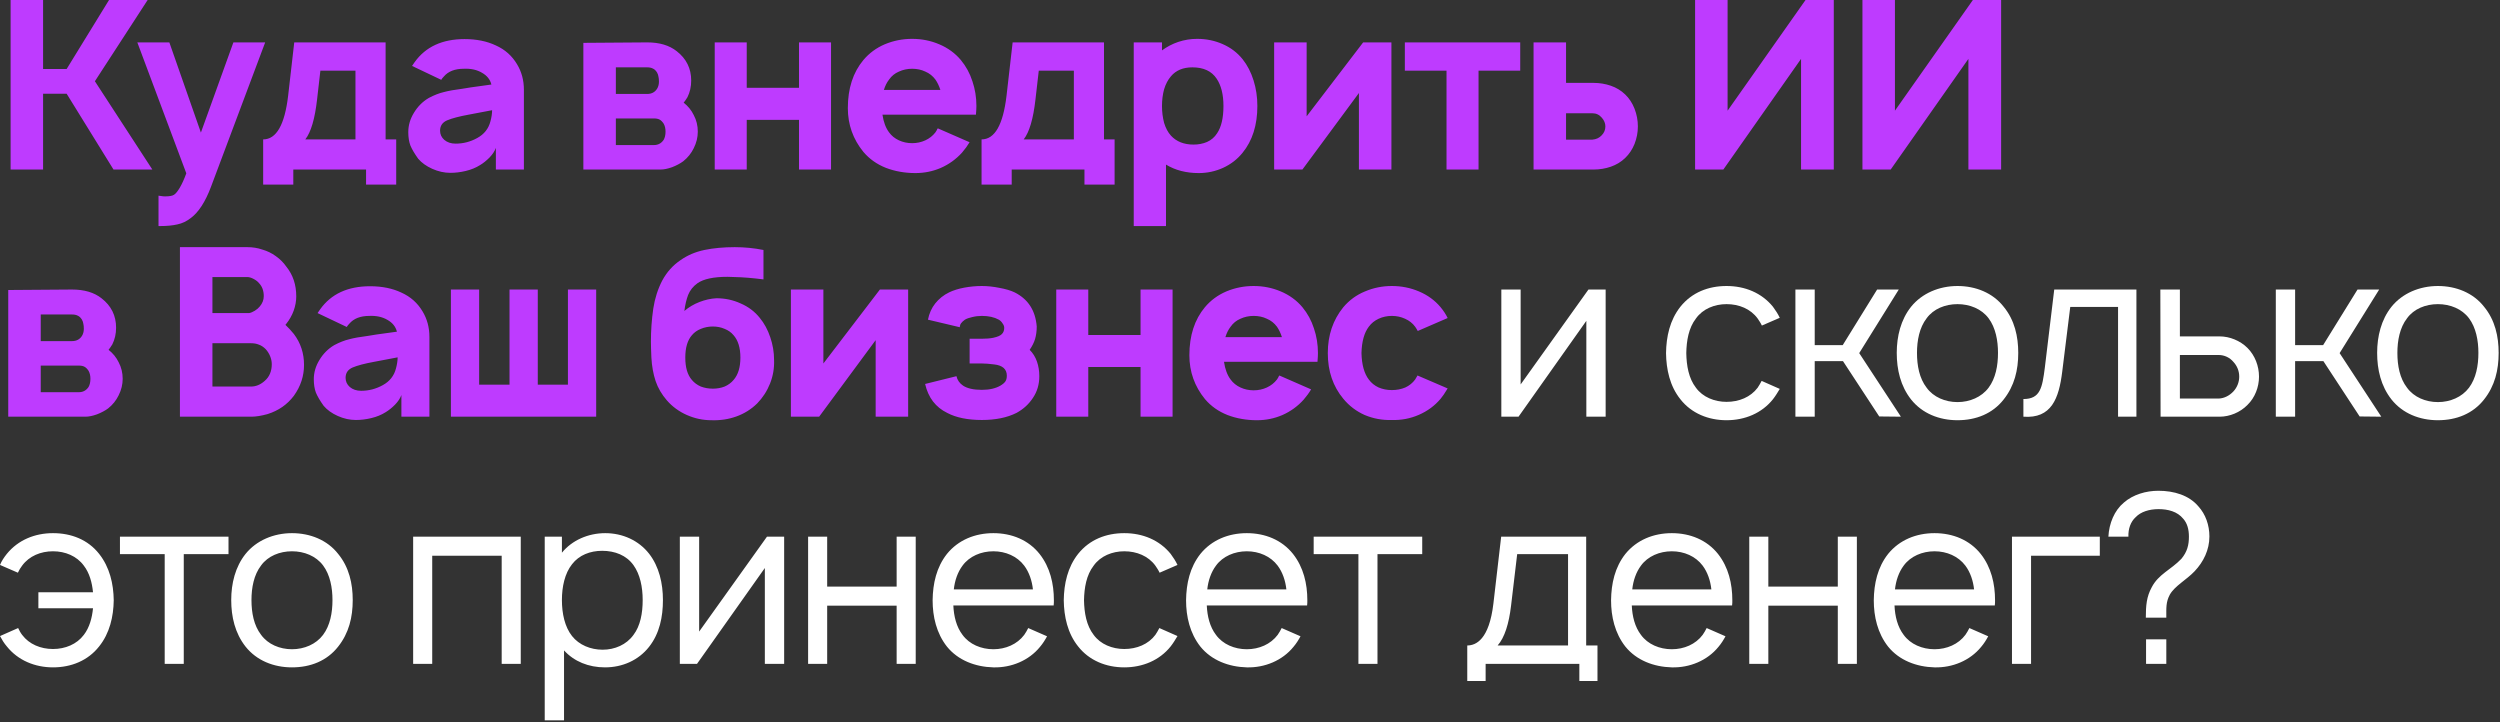 <?xml version="1.0" encoding="UTF-8"?> <svg xmlns="http://www.w3.org/2000/svg" width="1052" height="304" viewBox="0 0 1052 304" fill="none"><rect x="0" y="0" width="1052" height="304" fill="#333333" stroke="none"/><path d="M18.133 39.438V71.344H4.459V0.001H18.133V29.034H28.042L45.877 0.001H62.128L39.932 34.186L64.109 71.344H47.76L28.042 39.438H18.133ZM111.588 17.837L88.798 78.577C86.42 84.919 83.58 89.312 80.277 91.756C78.493 93.143 76.611 94.035 74.629 94.431C72.647 94.894 70.236 95.125 67.395 95.125H66.702V82.342L68.188 82.541C68.452 82.607 68.882 82.64 69.476 82.64C71.326 82.64 72.581 82.409 73.242 81.946C73.968 81.484 74.794 80.46 75.719 78.874C76.644 77.289 77.535 75.307 78.394 72.929L57.784 17.837H71.26L84.538 55.787L98.212 17.837H111.588ZM162.263 58.661H166.722V77.685H154.039V71.344H123.421V77.685H110.738V58.661C116.286 58.661 119.788 52.55 121.241 40.329L123.817 17.837H162.263V58.661ZM149.58 29.727H134.816L133.429 41.816C132.504 50.007 130.852 55.622 128.474 58.661H149.58V29.727ZM173.389 27.745L174.479 26.16C179.103 19.686 186.105 16.449 195.486 16.449C200.506 16.449 204.899 17.341 208.664 19.125C212.496 20.842 215.468 23.485 217.582 27.052C219.498 30.223 220.456 33.79 220.456 37.753V71.344H208.664V62.228C208.202 63.549 207.31 64.903 205.989 66.29C204.668 67.612 203.347 68.668 202.025 69.461C200.242 70.584 198.227 71.41 195.981 71.938C193.801 72.467 191.654 72.731 189.54 72.731C186.964 72.731 184.421 72.169 181.911 71.046C179.401 69.924 177.419 68.503 175.965 66.786C174.446 64.672 173.356 62.822 172.696 61.237C172.101 59.651 171.804 57.769 171.804 55.589C171.804 52.748 172.597 50.04 174.182 47.464C175.767 44.821 177.848 42.74 180.424 41.221C182.67 40.032 184.784 39.206 186.766 38.744C188.748 38.216 191.324 37.753 194.495 37.357L198.161 36.762L206.782 35.573C206.253 33.459 204.932 31.808 202.818 30.619C200.704 29.364 198.161 28.802 195.188 28.934C191.423 28.934 188.616 30.024 186.766 32.204C186.304 32.667 185.94 33.129 185.676 33.592L173.389 27.745ZM197.17 48.256C193.207 48.983 190.201 49.776 188.153 50.635C186.171 51.493 185.181 52.947 185.181 54.994C185.181 56.514 185.775 57.802 186.964 58.859C188.219 59.916 189.805 60.444 191.72 60.444C194.957 60.444 197.996 59.651 200.836 58.066C203.743 56.481 205.593 54.136 206.385 51.031C206.848 49.313 207.079 47.761 207.079 46.374L197.17 48.256ZM272.329 17.837C277.482 17.837 281.61 19.059 284.715 21.503C288.811 24.674 290.858 28.802 290.858 33.889C290.858 36.465 290.33 38.81 289.273 40.924C288.613 41.981 288.084 42.74 287.688 43.203C289.537 44.656 290.958 46.407 291.948 48.455C293.071 50.568 293.633 52.88 293.633 55.391C293.633 57.769 293.071 60.081 291.948 62.327C290.892 64.507 289.405 66.356 287.49 67.876C286.234 68.8 284.682 69.626 282.832 70.353C280.983 71.013 279.364 71.344 277.977 71.344H245.476V18.035L272.329 17.837ZM259.151 39.537H272.329C274.179 39.537 275.566 38.81 276.491 37.357C277.019 36.498 277.284 35.507 277.284 34.384C277.284 33.525 277.217 32.832 277.085 32.303C277.019 31.709 276.821 31.114 276.491 30.52C275.962 29.661 275.368 29.099 274.707 28.835C274.113 28.505 273.32 28.34 272.329 28.34H259.151V39.537ZM259.151 61.039H275.203C276.92 61.039 278.274 60.312 279.265 58.859C279.794 57.934 280.058 56.778 280.058 55.391C280.058 54.069 279.794 52.947 279.265 52.022C278.737 51.229 278.175 50.667 277.581 50.337C276.986 50.007 276.194 49.842 275.203 49.842H259.151V61.039ZM349.701 17.837V71.344H336.226V50.436H314.228V71.344H300.752V17.837H314.228V36.96H336.226V17.837H349.701ZM371.337 48.256C371.8 51.361 372.724 53.838 374.112 55.688C375.169 57.141 376.556 58.264 378.273 59.057C379.991 59.85 381.84 60.246 383.822 60.246C385.804 60.246 387.654 59.85 389.371 59.057C391.089 58.264 392.509 57.141 393.632 55.688C393.83 55.424 393.995 55.16 394.127 54.895C394.259 54.565 394.425 54.268 394.623 54.004L407.999 59.85C407.141 61.303 406.084 62.756 404.829 64.21C402.318 66.984 399.346 69.131 395.911 70.65C392.542 72.103 388.975 72.83 385.209 72.83C380.784 72.83 376.655 72.103 372.824 70.65C368.992 69.131 365.821 66.885 363.311 63.912C358.951 58.562 356.771 52.418 356.771 45.482C356.771 37.225 358.951 30.487 363.311 25.268C365.755 22.362 368.761 20.149 372.328 18.629C375.961 17.11 379.793 16.35 383.822 16.35C387.852 16.35 391.65 17.11 395.217 18.629C398.85 20.149 401.889 22.362 404.333 25.268C406.513 27.91 408.132 30.883 409.189 34.186C410.312 37.489 410.873 40.957 410.873 44.59C410.873 45.449 410.807 46.671 410.675 48.256H371.337ZM383.822 28.934C381.84 28.934 379.991 29.331 378.273 30.123C376.556 30.85 375.169 31.973 374.112 33.492C373.187 34.681 372.46 36.135 371.932 37.852H395.713C395.184 36.201 394.491 34.748 393.632 33.492C392.509 31.973 391.089 30.85 389.371 30.123C387.72 29.331 385.87 28.934 383.822 28.934ZM464.563 58.661H469.022V77.685H456.339V71.344H425.721V77.685H413.038V58.661C418.587 58.661 422.088 52.55 423.541 40.329L426.118 17.837H464.563V58.661ZM451.88 29.727H437.116L435.729 41.816C434.804 50.007 433.153 55.622 430.775 58.661H451.88V29.727ZM522.855 24.872C524.903 27.448 526.455 30.454 527.512 33.889C528.569 37.258 529.098 40.825 529.098 44.59C529.098 52.649 527.017 59.222 522.855 64.309C520.675 67.017 517.934 69.131 514.631 70.65C511.394 72.103 507.992 72.83 504.425 72.83C499.14 72.83 494.549 71.641 490.652 69.263V95.125H477.077V17.837H488.967V21.206C491.015 19.686 493.294 18.497 495.804 17.638C498.381 16.78 501.023 16.35 503.731 16.35C507.563 16.35 511.13 17.077 514.433 18.53C517.802 19.983 520.609 22.097 522.855 24.872ZM512.154 56.084C513.937 53.442 514.829 49.611 514.829 44.59C514.829 39.768 513.871 35.937 511.956 33.096C509.842 29.925 506.44 28.34 501.75 28.34C497.852 28.34 494.847 29.595 492.733 32.105C491.478 33.559 490.52 35.375 489.859 37.555C489.265 39.735 488.967 42.08 488.967 44.59C488.967 47.1 489.265 49.478 489.859 51.724C490.52 53.904 491.478 55.688 492.733 57.075C495.045 59.585 498.216 60.84 502.245 60.84C504.293 60.84 506.176 60.477 507.893 59.751C509.677 58.958 511.097 57.736 512.154 56.084ZM585.507 71.344H571.833V39.14L548.052 71.344H536.162V17.837H549.836V48.95L573.617 17.837H585.507V71.344ZM639.711 29.727H622.173V71.344H608.697V29.727H591.159V17.837H639.711V29.727ZM658.994 17.837V34.88H670.587C673.097 34.88 675.508 35.276 677.82 36.069C680.133 36.861 682.147 38.083 683.865 39.735C685.582 41.386 686.903 43.401 687.828 45.779C688.753 48.157 689.216 50.635 689.216 53.211C689.216 55.721 688.753 58.165 687.828 60.543C686.903 62.855 685.582 64.837 683.865 66.489C682.147 68.14 680.133 69.362 677.82 70.155C675.508 70.947 673.097 71.344 670.587 71.344H645.32V17.837H658.994ZM658.994 58.76H670.092C671.677 58.627 672.965 58.033 673.956 56.976C675.013 55.919 675.541 54.664 675.541 53.211C675.541 51.89 675.046 50.667 674.055 49.544C672.998 48.289 671.677 47.662 670.092 47.662H658.994V58.76ZM771.657 0.001V71.344H757.884V24.773L725.185 71.344H713.295V0.001H726.969V46.572L759.767 0.001H771.657ZM842.075 0.001V71.344H828.302V24.773L795.603 71.344H783.713V0.001H797.387V46.572L830.185 0.001H842.075ZM30.321 121.837C35.473 121.837 39.602 123.059 42.707 125.503C46.802 128.674 48.85 132.802 48.85 137.889C48.85 140.465 48.322 142.81 47.265 144.924C46.604 145.981 46.076 146.741 45.679 147.203C47.529 148.656 48.949 150.407 49.94 152.455C51.063 154.568 51.624 156.88 51.624 159.391C51.624 161.769 51.063 164.081 49.94 166.327C48.883 168.507 47.397 170.356 45.481 171.876C44.226 172.801 42.674 173.626 40.824 174.353C38.974 175.013 37.356 175.344 35.969 175.344H3.468V122.035L30.321 121.837ZM17.142 143.537H30.321C32.17 143.537 33.558 142.81 34.482 141.357C35.011 140.498 35.275 139.507 35.275 138.384C35.275 137.525 35.209 136.832 35.077 136.303C35.011 135.709 34.813 135.114 34.482 134.52C33.954 133.661 33.359 133.1 32.699 132.835C32.104 132.505 31.312 132.34 30.321 132.34H17.142V143.537ZM17.142 165.039H33.194C34.912 165.039 36.266 164.312 37.257 162.859C37.785 161.934 38.05 160.778 38.05 159.391C38.05 158.07 37.785 156.947 37.257 156.022C36.728 155.229 36.167 154.668 35.572 154.337C34.978 154.007 34.185 153.842 33.194 153.842H17.142V165.039ZM123.675 140.564C126.515 144.329 127.935 148.656 127.935 153.545C127.935 158.235 126.515 162.561 123.675 166.525C120.9 170.224 117.201 172.801 112.577 174.254C109.935 174.98 107.689 175.344 105.839 175.344H75.716V104.001H104.154C106.334 104.001 108.382 104.331 110.298 104.992C112.412 105.586 114.327 106.511 116.045 107.766C117.828 109.021 119.315 110.508 120.504 112.225C123.278 115.66 124.666 119.822 124.666 124.71C124.666 126.692 124.302 128.707 123.576 130.754C122.849 132.736 121.825 134.553 120.504 136.204L120.107 136.7C121.363 137.889 122.552 139.177 123.675 140.564ZM89.39 116.585V131.745H104.848C105.575 131.613 106.367 131.283 107.226 130.754C108.085 130.226 108.779 129.631 109.307 128.971C110.43 127.65 110.991 126.196 110.991 124.611C110.991 122.365 110.331 120.548 109.01 119.161C108.481 118.501 107.722 117.906 106.731 117.378C105.74 116.849 104.848 116.585 104.055 116.585H89.39ZM114.36 153.247C114.36 152.124 114.129 151.001 113.667 149.878C113.204 148.755 112.577 147.764 111.784 146.906C110.859 145.981 109.902 145.353 108.911 145.023C107.986 144.627 106.896 144.429 105.641 144.429H89.39V162.661H105.641C107.689 162.661 109.604 161.868 111.388 160.282C113.37 158.565 114.36 156.22 114.36 153.247ZM133.63 131.745L134.72 130.16C139.344 123.686 146.347 120.449 155.727 120.449C160.747 120.449 165.14 121.341 168.906 123.125C172.737 124.842 175.71 127.485 177.823 131.052C179.739 134.223 180.697 137.79 180.697 141.753V175.344H168.906V166.228C168.443 167.549 167.551 168.903 166.23 170.29C164.909 171.611 163.588 172.668 162.267 173.461C160.483 174.584 158.468 175.41 156.222 175.938C154.042 176.467 151.896 176.731 149.782 176.731C147.205 176.731 144.662 176.169 142.152 175.046C139.642 173.923 137.66 172.503 136.207 170.786C134.687 168.672 133.597 166.822 132.937 165.237C132.342 163.651 132.045 161.769 132.045 159.589C132.045 156.748 132.838 154.04 134.423 151.464C136.009 148.821 138.089 146.741 140.666 145.221C142.912 144.032 145.025 143.206 147.007 142.744C148.989 142.216 151.565 141.753 154.736 141.357L158.402 140.762L167.023 139.573C166.494 137.459 165.173 135.808 163.059 134.619C160.946 133.364 158.402 132.802 155.43 132.934C151.664 132.934 148.857 134.024 147.007 136.204C146.545 136.667 146.181 137.129 145.917 137.591L133.63 131.745ZM157.411 152.256C153.448 152.983 150.442 153.776 148.394 154.634C146.413 155.493 145.422 156.947 145.422 158.994C145.422 160.514 146.016 161.802 147.205 162.859C148.461 163.916 150.046 164.444 151.962 164.444C155.198 164.444 158.237 163.651 161.078 162.066C163.984 160.481 165.834 158.136 166.627 155.031C167.089 153.313 167.32 151.761 167.32 150.374L157.411 152.256ZM189.736 121.837H201.627V161.868H214.409V121.837H226.299V161.868H238.983V121.837H250.873V175.344H189.736V121.837ZM301.452 125.503C305.085 125.503 308.487 126.229 311.658 127.683C314.895 129.07 317.57 131.085 319.684 133.727C321.6 136.039 323.086 138.781 324.143 141.951C325.2 145.056 325.729 148.227 325.729 151.464C325.861 154.899 325.299 158.202 324.044 161.372C322.789 164.543 320.972 167.351 318.594 169.795C316.084 172.239 313.177 174.056 309.875 175.245C306.572 176.434 303.071 176.962 299.371 176.83C295.804 176.83 292.369 176.103 289.066 174.65C285.763 173.197 282.956 171.149 280.644 168.507C278.464 165.997 276.878 163.288 275.888 160.382C274.897 157.409 274.302 154.106 274.104 150.473C273.972 147.566 273.906 145.32 273.906 143.735C273.906 139.045 274.236 134.421 274.897 129.863C275.557 125.569 276.812 121.638 278.662 118.071C280.578 114.504 283.154 111.631 286.391 109.451C289.297 107.403 292.633 105.983 296.399 105.19C300.23 104.397 304.491 104.001 309.181 104.001C313.277 104.001 317.306 104.397 321.27 105.19V117.576C316.646 116.981 312.616 116.651 309.181 116.585L306.109 116.486C300.296 116.486 296.101 117.378 293.525 119.161C291.676 120.482 290.354 122.134 289.562 124.116C288.835 126.031 288.307 128.277 287.976 130.854C289.826 129.268 291.94 128.013 294.318 127.088C296.696 126.163 299.074 125.635 301.452 125.503ZM299.966 137.393C298.182 137.393 296.498 137.724 294.912 138.384C293.393 138.979 292.138 139.87 291.147 141.06C289.297 143.173 288.373 146.311 288.373 150.473C288.373 154.635 289.297 157.772 291.147 159.886C292.138 161.075 293.393 162 294.912 162.661C296.498 163.255 298.182 163.552 299.966 163.552C301.749 163.552 303.401 163.255 304.92 162.661C306.44 162 307.695 161.075 308.686 159.886C310.601 157.706 311.559 154.568 311.559 150.473C311.559 146.377 310.601 143.239 308.686 141.06C307.695 139.87 306.44 138.979 304.92 138.384C303.401 137.724 301.749 137.393 299.966 137.393ZM382.15 175.344H368.476V143.14L344.695 175.344H332.805V121.837H346.479V152.95L370.26 121.837H382.15V175.344ZM390.477 134.52C391.006 131.877 392.03 129.598 393.549 127.683C395.134 125.701 397.083 124.149 399.395 123.026C401.179 122.167 403.292 121.506 405.737 121.044C408.247 120.581 410.724 120.35 413.168 120.35C415.546 120.35 418.023 120.615 420.6 121.143C423.176 121.605 425.29 122.233 426.941 123.026C432.622 125.866 435.727 130.655 436.256 137.393C436.256 139.309 436.024 141.06 435.562 142.645C435.099 144.164 434.34 145.684 433.283 147.203C434.67 148.59 435.694 150.242 436.355 152.157C437.015 154.073 437.345 156.121 437.345 158.301C437.345 161.736 436.454 164.774 434.67 167.417C432.953 170.059 430.641 172.173 427.734 173.758C423.77 175.74 418.915 176.731 413.168 176.731C407.223 176.731 402.368 175.74 398.602 173.758C393.714 171.38 390.609 167.318 389.288 161.571L402.467 158.301C402.863 159.952 403.788 161.273 405.241 162.264C407.025 163.453 409.667 164.048 413.168 164.048C416.339 164.048 418.948 163.453 420.996 162.264C421.987 161.67 422.681 161.075 423.077 160.481C423.473 159.886 423.671 159.093 423.671 158.103C423.671 155.328 421.888 153.743 418.321 153.346C416.207 153.082 414.489 152.95 413.168 152.95H408.016V142.546H413.168C415.018 142.546 416.603 142.414 417.924 142.149C419.774 141.753 420.996 141.225 421.591 140.564C422.251 139.904 422.581 139.045 422.581 137.988C422.581 137.327 422.35 136.7 421.888 136.105C421.491 135.445 420.963 134.916 420.302 134.52C418.387 133.463 416.009 132.934 413.168 132.934C411.781 132.934 410.427 133.1 409.106 133.43C407.85 133.694 406.827 134.057 406.034 134.52C405.307 135.048 404.779 135.544 404.448 136.006C404.118 136.402 403.92 136.964 403.854 137.691L390.477 134.52ZM493.42 121.837V175.344H479.944V154.436H457.947V175.344H444.471V121.837H457.947V140.96H479.944V121.837H493.42ZM515.056 152.256C515.518 155.361 516.443 157.838 517.83 159.688C518.887 161.141 520.275 162.264 521.992 163.057C523.71 163.85 525.559 164.246 527.541 164.246C529.523 164.246 531.372 163.85 533.09 163.057C534.807 162.264 536.228 161.141 537.351 159.688C537.549 159.424 537.714 159.159 537.846 158.895C537.978 158.565 538.143 158.268 538.341 158.003L551.718 163.85C550.859 165.303 549.803 166.756 548.547 168.209C546.037 170.984 543.065 173.131 539.63 174.65C536.261 176.103 532.693 176.83 528.928 176.83C524.502 176.83 520.374 176.103 516.542 174.65C512.711 173.131 509.54 170.885 507.03 167.912C502.67 162.561 500.49 156.418 500.49 149.482C500.49 141.225 502.67 134.487 507.03 129.268C509.474 126.362 512.48 124.149 516.047 122.629C519.68 121.11 523.511 120.35 527.541 120.35C531.57 120.35 535.369 121.11 538.936 122.629C542.569 124.149 545.608 126.362 548.052 129.268C550.232 131.91 551.85 134.883 552.907 138.186C554.03 141.489 554.592 144.957 554.592 148.59C554.592 149.449 554.526 150.671 554.394 152.256H515.056ZM527.541 132.934C525.559 132.934 523.71 133.331 521.992 134.123C520.275 134.85 518.887 135.973 517.83 137.492C516.906 138.681 516.179 140.135 515.65 141.852H539.431C538.903 140.201 538.209 138.747 537.351 137.492C536.228 135.973 534.807 134.85 533.09 134.123C531.438 133.331 529.589 132.934 527.541 132.934ZM596.59 139.276C596.194 138.549 595.83 137.955 595.5 137.492C594.443 136.039 593.023 134.916 591.239 134.123C589.522 133.331 587.672 132.934 585.69 132.934C583.709 132.934 581.859 133.331 580.141 134.123C578.424 134.916 577.037 136.039 575.98 137.492C574.064 140.003 573.04 143.702 572.908 148.59C573.04 153.478 574.064 157.178 575.98 159.688C577.037 161.141 578.424 162.264 580.141 163.057C581.859 163.784 583.709 164.147 585.69 164.147C587.738 164.147 589.621 163.784 591.338 163.057C593.056 162.264 594.443 161.141 595.5 159.688L596.491 158.003L609.174 163.453C607.985 165.435 606.994 166.888 606.201 167.813C603.757 170.72 600.719 172.966 597.085 174.551C593.452 176.136 589.654 176.863 585.69 176.731C581.727 176.863 577.928 176.169 574.295 174.65C570.728 173.065 567.722 170.786 565.278 167.813C560.918 162.595 558.739 156.187 558.739 148.59C558.739 141.06 560.918 134.619 565.278 129.268C567.789 126.296 570.827 124.083 574.394 122.629C577.962 121.11 581.727 120.35 585.69 120.35C589.72 120.35 593.518 121.11 597.085 122.629C600.719 124.149 603.757 126.362 606.201 129.268C607.457 130.787 608.447 132.307 609.174 133.826L596.59 139.276Z" fill="#BE3BFF"></path><path d="M675.657 121.837V175.344H667.531V135.015L638.994 175.344H631.761V121.837H639.886V161.769L668.423 121.837H675.657ZM748.927 133.727L741.396 136.997C740.901 135.907 740.207 134.916 739.613 134.024C736.64 129.962 731.785 127.98 726.533 127.98C721.48 127.98 716.525 129.962 713.652 134.024C710.58 137.988 709.688 143.339 709.589 148.59C709.688 153.842 710.58 159.193 713.652 163.156C716.525 167.12 721.48 169.101 726.533 169.101C731.785 169.101 736.64 167.12 739.613 163.156C740.207 162.264 740.802 161.273 741.297 160.282L748.927 163.651C748.035 165.138 747.143 166.624 746.053 168.011C741.396 173.857 734.262 176.83 726.533 176.83C718.903 176.83 711.769 173.957 707.112 168.011C702.653 162.462 701.167 155.427 701.068 148.59C701.167 141.654 702.653 134.718 707.112 129.07C711.967 123.026 718.903 120.35 726.533 120.35C734.262 120.35 741.297 123.224 746.053 129.07C747.143 130.556 748.134 132.043 748.927 133.727ZM799.007 121.837L782.36 148.59L799.899 175.344L790.782 175.245L775.523 151.959H763.633V175.344H755.507V121.837H763.633V145.221H775.424L789.891 121.837H799.007ZM823.714 176.83C815.985 176.83 808.851 173.957 804.194 168.11C799.735 162.462 798.15 155.526 798.15 148.491C798.15 141.555 799.834 134.52 804.194 129.07C808.752 123.422 815.985 120.35 823.714 120.35C831.344 120.35 838.577 123.224 843.135 129.07C847.792 134.718 849.279 141.654 849.279 148.491C849.279 155.724 847.693 162.363 843.135 168.11C838.478 174.056 831.542 176.83 823.714 176.83ZM836.794 163.156C839.766 159.193 840.757 153.842 840.757 148.491C840.757 143.339 839.766 137.889 836.794 133.925C833.821 129.962 828.867 127.98 823.714 127.98C818.562 127.98 813.607 129.962 810.734 133.925C807.662 137.889 806.671 143.339 806.671 148.491C806.671 153.842 807.662 159.193 810.734 163.156C813.607 167.12 818.562 169.2 823.714 169.2C828.867 169.2 833.821 167.12 836.794 163.156ZM864.424 121.837H899.006V175.344H891.277V129.169H871.162L867.793 156.319C866.406 167.714 863.235 176.236 851.444 175.344V167.912C858.578 167.912 859.371 163.156 860.461 154.734L864.424 121.837ZM909.073 121.837H917.297V141.555H934.043C938.205 141.555 942.664 143.339 945.735 146.41C948.906 149.581 950.591 154.04 950.591 158.499C950.591 162.859 948.906 167.318 945.735 170.389C942.664 173.56 938.205 175.344 934.043 175.344H909.172L909.073 121.837ZM917.297 149.383V167.714H933.647C936.025 167.615 938.205 166.426 939.79 164.741C941.375 163.057 942.267 160.778 942.267 158.499C942.267 156.121 941.375 153.941 939.79 152.256C938.304 150.473 936.025 149.383 933.647 149.383H917.297ZM1001.16 121.837L984.513 148.59L1002.05 175.344L992.936 175.245L977.676 151.959H965.786V175.344H957.66V121.837H965.786V145.221H977.577L992.044 121.837H1001.16ZM1025.87 176.83C1018.14 176.83 1011 173.957 1006.35 168.11C1001.89 162.462 1000.3 155.526 1000.3 148.491C1000.3 141.555 1001.99 134.52 1006.35 129.07C1010.9 123.422 1018.14 120.35 1025.87 120.35C1033.5 120.35 1040.73 123.224 1045.29 129.07C1049.95 134.718 1051.43 141.654 1051.43 148.491C1051.43 155.724 1049.85 162.363 1045.29 168.11C1040.63 174.056 1033.7 176.83 1025.87 176.83ZM1038.95 163.156C1041.92 159.193 1042.91 153.842 1042.91 148.491C1042.91 143.339 1041.92 137.889 1038.95 133.925C1035.97 129.962 1031.02 127.98 1025.87 127.98C1020.71 127.98 1015.76 129.962 1012.89 133.925C1009.81 137.889 1008.82 143.339 1008.82 148.491C1008.82 153.842 1009.81 159.193 1012.89 163.156C1015.76 167.12 1020.71 169.2 1025.87 169.2C1031.02 169.2 1035.97 167.12 1038.95 163.156ZM41.716 233.07C46.175 238.718 47.76 245.654 47.859 252.59C47.76 259.427 46.175 266.462 41.716 272.011C37.059 277.957 30.023 280.83 22.295 280.83C14.665 280.83 7.531 277.857 2.874 272.011C1.685 270.624 0.793 269.138 3.87806e-05 267.651L7.63 264.282C8.125 265.273 8.621 266.264 9.314 267.156C12.287 271.12 17.142 273.101 22.295 273.101C27.447 273.101 32.303 271.12 35.275 267.156C37.653 264.084 38.743 260.022 39.139 255.959H16.151V249.221H39.139C38.743 245.159 37.653 241.096 35.275 238.024C32.303 233.962 27.447 231.98 22.295 231.98C17.142 231.98 12.287 233.962 9.314 238.024C8.621 238.916 8.026 239.907 7.531 240.997L3.87806e-05 237.727C0.694 236.043 1.685 234.556 2.874 233.07C7.63 227.224 14.665 224.35 22.295 224.35C29.924 224.35 36.96 227.026 41.716 233.07ZM96.156 225.837V233.169H77.329V279.344H69.303V233.169H50.476V225.837H96.156ZM122.863 280.83C115.135 280.83 108 277.957 103.343 272.11C98.884 266.462 97.299 259.526 97.299 252.491C97.299 245.555 98.983 238.52 103.343 233.07C107.901 227.422 115.135 224.35 122.863 224.35C130.493 224.35 137.726 227.224 142.284 233.07C146.942 238.718 148.428 245.654 148.428 252.491C148.428 259.724 146.842 266.363 142.284 272.11C137.627 278.056 130.691 280.83 122.863 280.83ZM135.943 267.156C138.916 263.193 139.906 257.842 139.906 252.491C139.906 247.339 138.916 241.889 135.943 237.925C132.97 233.962 128.016 231.98 122.863 231.98C117.711 231.98 112.756 233.962 109.883 237.925C106.811 241.889 105.82 247.339 105.82 252.491C105.82 257.842 106.811 263.193 109.883 267.156C112.756 271.12 117.711 273.2 122.863 273.2C128.016 273.2 132.97 271.12 135.943 267.156ZM219.134 225.837V279.344H211.108V233.863H181.877V279.344H173.851V225.837H219.134ZM273.116 232.971C277.376 238.421 278.962 245.555 278.962 252.491C278.962 259.526 277.575 266.561 273.116 272.209C268.657 277.857 261.919 280.83 254.586 280.83C247.65 280.83 241.606 278.353 237.345 273.696V303.125H229.22V225.837H236.453V232.575C240.714 227.323 247.551 224.35 254.685 224.35C262.018 224.35 268.756 227.422 273.116 232.971ZM266.576 267.156C269.449 263.391 270.44 258.04 270.44 252.491C270.44 247.041 269.35 241.691 266.576 237.826C263.603 233.664 258.748 231.782 253.397 231.782C248.344 231.782 243.687 233.565 240.714 237.43C237.642 241.294 236.453 246.942 236.453 252.491C236.453 258.139 237.642 263.787 240.714 267.651C243.687 271.417 248.542 273.399 253.595 273.399C258.649 273.399 263.603 271.318 266.576 267.156ZM329.971 225.837V279.344H321.846V239.015L293.308 279.344H286.075V225.837H294.2V265.769L322.737 225.837H329.971ZM377.307 225.837H385.333V279.344H377.307V254.869H348.076V279.344H340.05V225.837H348.076V246.843H377.307V225.837ZM401.166 254.77C401.364 259.328 402.454 263.787 405.031 267.156C407.904 271.12 412.858 273.2 418.011 273.2C423.164 273.2 428.019 271.12 430.991 267.156C431.685 266.165 432.181 265.273 432.676 264.282L440.603 267.751C439.81 269.237 438.819 270.822 437.63 272.209C432.973 277.957 425.542 281.028 418.011 280.83C410.381 280.632 403.148 277.857 398.491 272.11C394.032 266.462 392.446 259.427 392.446 252.59C392.546 245.555 394.032 238.718 398.491 233.07C403.247 227.224 410.282 224.35 418.011 224.35C425.74 224.35 432.775 227.224 437.432 233.07C441.891 238.718 443.476 245.654 443.476 252.59C443.476 253.284 443.476 254.076 443.377 254.77H401.166ZM418.011 231.98C412.858 231.98 407.904 234.061 405.031 238.024C402.95 240.799 401.761 244.366 401.364 248.032H434.658C434.261 244.366 433.072 240.799 430.991 238.024C428.019 234.061 423.164 231.98 418.011 231.98ZM495.489 237.727L487.958 240.997C487.463 239.907 486.769 238.916 486.174 238.024C483.202 233.962 478.347 231.98 473.095 231.98C468.041 231.98 463.087 233.962 460.214 238.024C457.142 241.988 456.25 247.339 456.151 252.59C456.25 257.842 457.142 263.193 460.214 267.156C463.087 271.12 468.041 273.101 473.095 273.101C478.347 273.101 483.202 271.12 486.174 267.156C486.769 266.264 487.363 265.273 487.859 264.282L495.489 267.651C494.597 269.138 493.705 270.624 492.615 272.011C487.958 277.857 480.824 280.83 473.095 280.83C465.465 280.83 458.331 277.957 453.674 272.011C449.215 266.462 447.729 259.427 447.629 252.59C447.729 245.654 449.215 238.718 453.674 233.07C458.529 227.026 465.465 224.35 473.095 224.35C480.824 224.35 487.859 227.224 492.615 233.07C493.705 234.556 494.696 236.043 495.489 237.727ZM507.816 254.77C508.015 259.328 509.104 263.787 511.681 267.156C514.554 271.12 519.509 273.2 524.661 273.2C529.814 273.2 534.669 271.12 537.642 267.156C538.335 266.165 538.831 265.273 539.326 264.282L547.253 267.751C546.46 269.237 545.47 270.822 544.28 272.209C539.623 277.957 532.192 281.028 524.661 280.83C517.031 280.632 509.798 277.857 505.141 272.11C500.682 266.462 499.097 259.427 499.097 252.59C499.196 245.555 500.682 238.718 505.141 233.07C509.897 227.224 516.932 224.35 524.661 224.35C532.39 224.35 539.425 227.224 544.082 233.07C548.541 238.718 550.127 245.654 550.127 252.59C550.127 253.284 550.127 254.076 550.028 254.77H507.816ZM524.661 231.98C519.509 231.98 514.554 234.061 511.681 238.024C509.6 240.799 508.411 244.366 508.015 248.032H541.308C540.912 244.366 539.722 240.799 537.642 238.024C534.669 234.061 529.814 231.98 524.661 231.98ZM598.473 225.837V233.169H579.646V279.344H571.62V233.169H552.793V225.837H598.473ZM667.463 225.837V271.615H672.22V286.577H664.59V279.344H625.153V286.577H617.424V271.615C621.09 271.615 626.639 269.138 628.423 253.977L631.693 225.837H667.463ZM659.834 271.615V233.169H638.431L635.854 254.869C634.963 262.4 633.179 268.246 630.207 271.615H659.834ZM686.653 254.77C686.851 259.328 687.941 263.787 690.517 267.156C693.391 271.12 698.345 273.2 703.498 273.2C708.65 273.2 713.506 271.12 716.478 267.156C717.172 266.165 717.667 265.273 718.163 264.282L726.09 267.751C725.297 269.237 724.306 270.822 723.117 272.209C718.46 277.957 711.028 281.028 703.498 280.83C695.868 280.632 688.635 277.857 683.977 272.11C679.519 266.462 677.933 259.427 677.933 252.59C678.032 245.555 679.519 238.718 683.977 233.07C688.734 227.224 695.769 224.35 703.498 224.35C711.226 224.35 718.262 227.224 722.919 233.07C727.378 238.718 728.963 245.654 728.963 252.59C728.963 253.284 728.963 254.076 728.864 254.77H686.653ZM703.498 231.98C698.345 231.98 693.391 234.061 690.517 238.024C688.436 240.799 687.247 244.366 686.851 248.032H720.144C719.748 244.366 718.559 240.799 716.478 238.024C713.506 234.061 708.65 231.98 703.498 231.98ZM773.346 225.837H781.372V279.344H773.346V254.869H744.115V279.344H736.089V225.837H744.115V246.843H773.346V225.837ZM797.205 254.77C797.403 259.328 798.493 263.787 801.069 267.156C803.943 271.12 808.897 273.2 814.049 273.2C819.202 273.2 824.057 271.12 827.03 267.156C827.723 266.165 828.219 265.273 828.714 264.282L836.641 267.751C835.849 269.237 834.858 270.822 833.669 272.209C829.012 277.957 821.58 281.028 814.049 280.83C806.42 280.632 799.186 277.857 794.529 272.11C790.07 266.462 788.485 259.427 788.485 252.59C788.584 245.555 790.07 238.718 794.529 233.07C799.285 227.224 806.321 224.35 814.049 224.35C821.778 224.35 828.813 227.224 833.471 233.07C837.929 238.718 839.515 245.654 839.515 252.59C839.515 253.284 839.515 254.076 839.416 254.77H797.205ZM814.049 231.98C808.897 231.98 803.943 234.061 801.069 238.024C798.988 240.799 797.799 244.366 797.403 248.032H830.696C830.3 244.366 829.111 240.799 827.03 238.024C824.057 234.061 819.202 231.98 814.049 231.98ZM883.6 225.837V233.863H854.667V279.344H846.64V225.837H883.6ZM929.717 225.738C929.717 231.385 927.239 236.439 923.474 240.402C920.105 243.97 915.151 246.546 913.07 250.212C911.385 253.383 911.584 255.662 911.584 259.923H902.963C902.963 254.869 903.26 251.104 905.44 247.14C908.314 241.591 913.466 239.808 917.925 235.151C920.402 232.178 921.096 229.305 921.096 225.837C921.096 222.765 920.402 220.189 918.718 218.306C916.241 215.234 912.277 214.243 908.314 214.243C904.449 214.243 900.882 215.333 898.702 217.612C896.522 219.594 895.531 222.567 895.631 225.837H887.208C887.505 220.288 889.685 214.838 893.748 211.469C897.612 208.1 903.062 206.515 908.215 206.515C914.853 206.515 921.096 208.397 925.059 213.054C928.131 216.423 929.717 220.981 929.717 225.738ZM903.062 279.344V269.039H911.584V279.344H903.062Z" fill="white"></path></svg> 